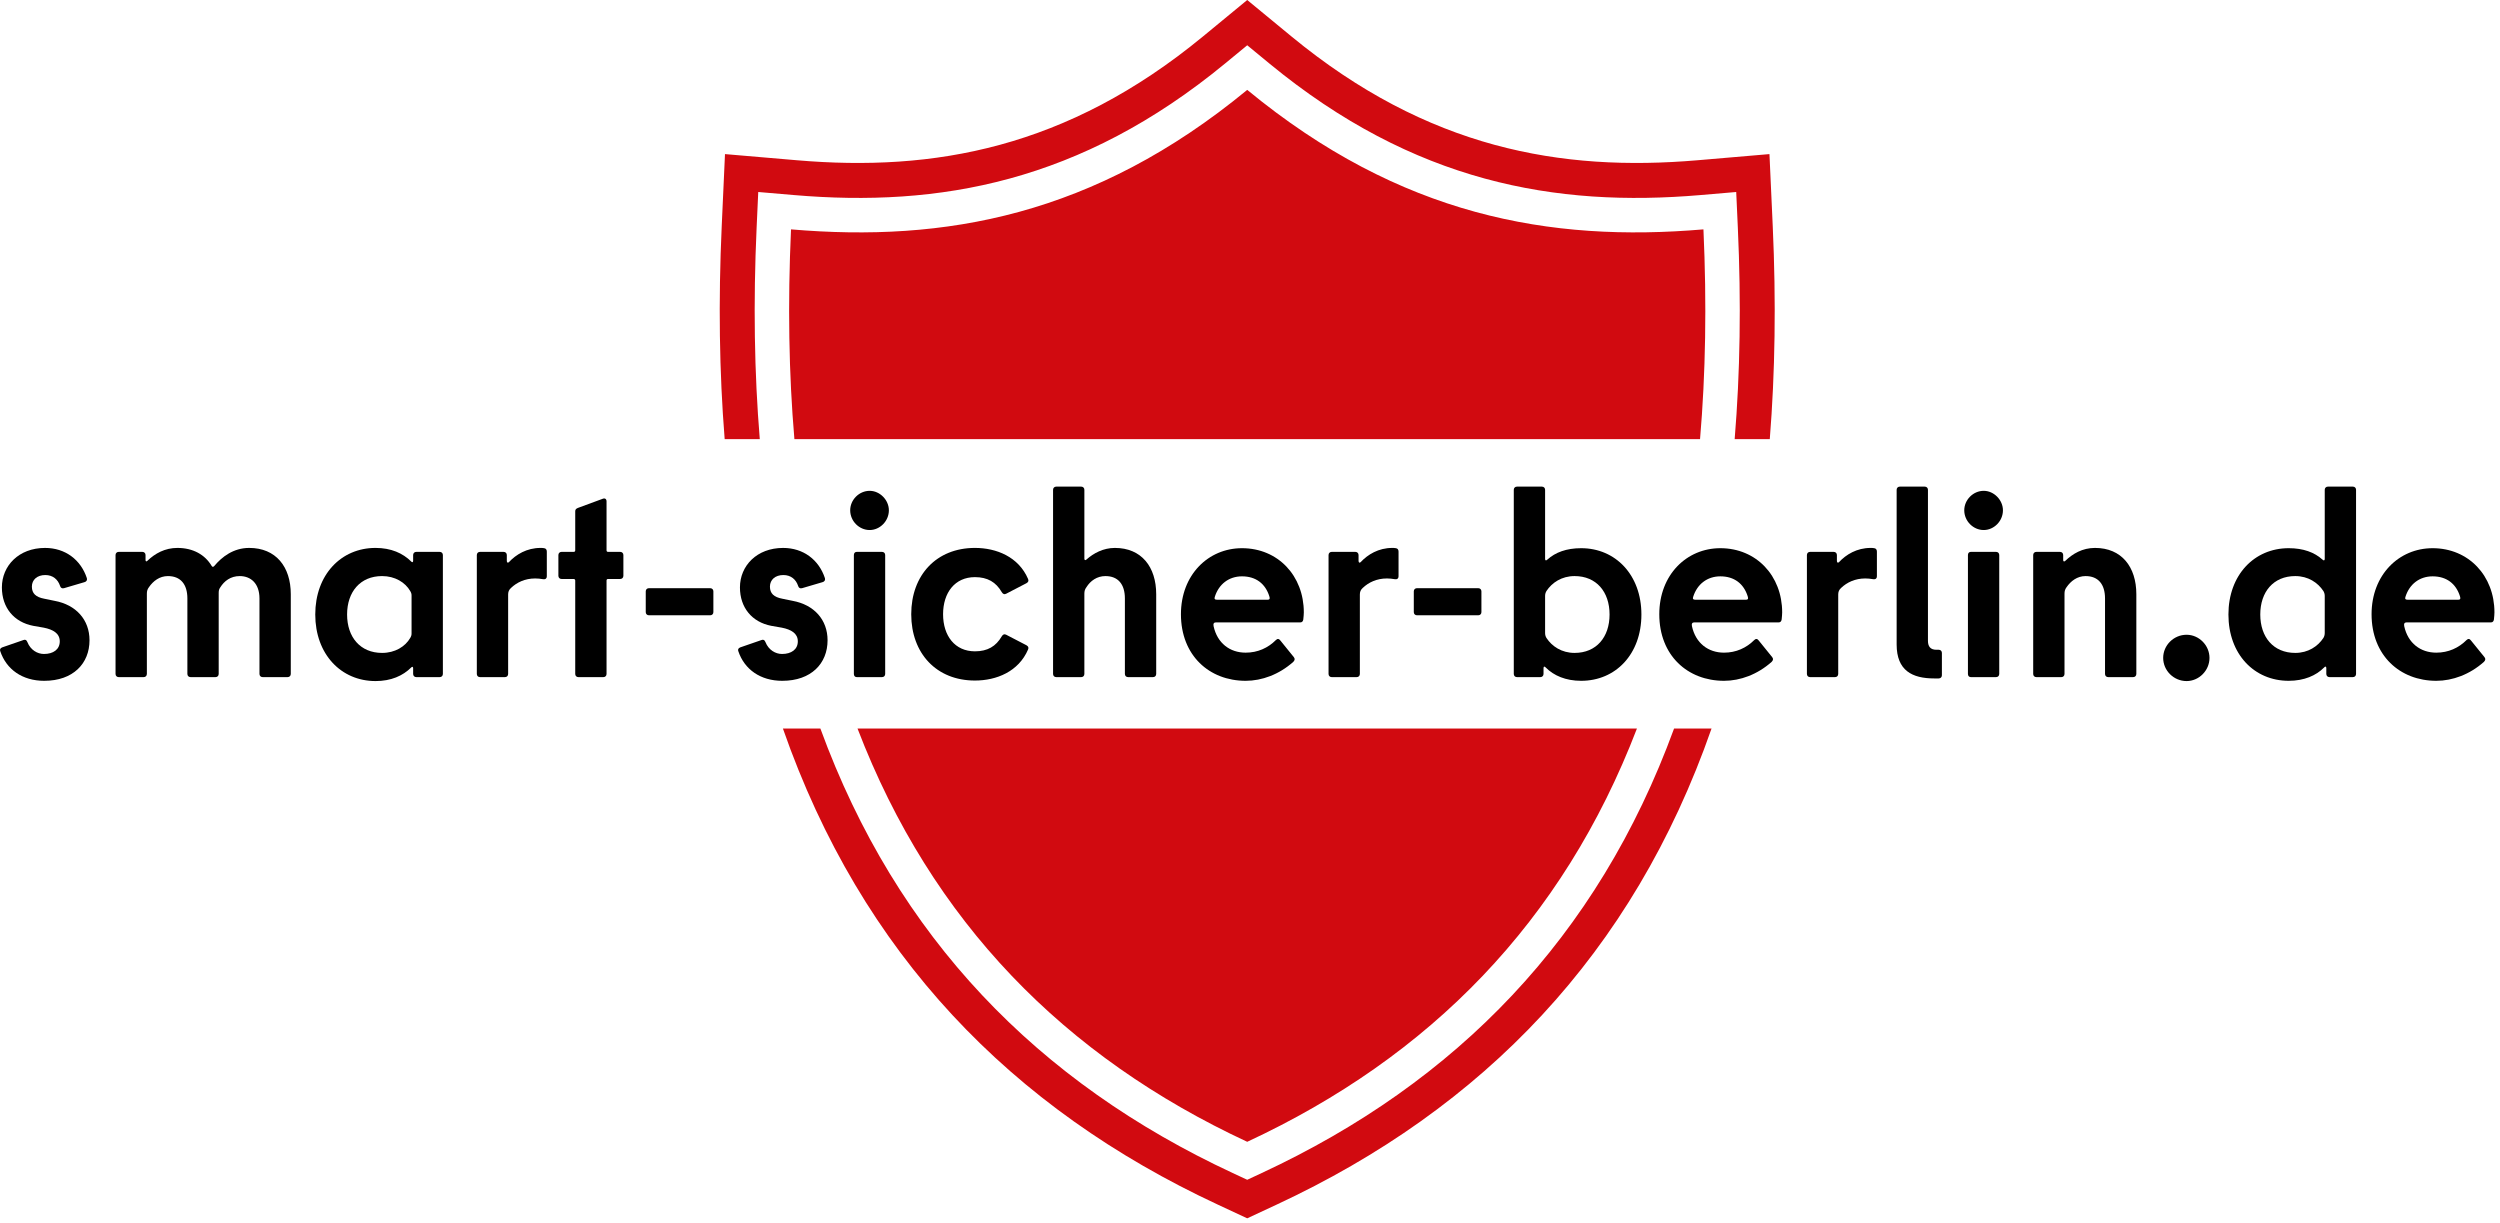 <?xml version="1.0" encoding="UTF-8" standalone="no"?><!DOCTYPE svg PUBLIC "-//W3C//DTD SVG 1.1//EN" "http://www.w3.org/Graphics/SVG/1.1/DTD/svg11.dtd"><svg width="100%" height="100%" viewBox="0 0 229 112" version="1.1" xmlns="http://www.w3.org/2000/svg" xmlns:xlink="http://www.w3.org/1999/xlink" xml:space="preserve" xmlns:serif="http://www.serif.com/" style="fill-rule:evenodd;clip-rule:evenodd;stroke-linejoin:round;stroke-miterlimit:2;"><path d="M156.777,66.734c-7.202,20.637 -20.904,34.796 -39.85,43.615l-2.681,1.249l-2.682,-1.249c-18.945,-8.819 -32.647,-22.978 -39.849,-43.615l3.432,0c7.006,19.164 19.935,32.414 37.768,40.714l1.331,0.62l1.331,-0.62c17.832,-8.3 30.762,-21.55 37.768,-40.714l3.432,0Zm-90.397,-26.508c-0.489,-6.107 -0.585,-12.604 -0.271,-19.504l0.3,-6.607l6.59,0.564c12.489,1.069 24.717,-1.061 37.206,-11.35l4.041,-3.329l4.04,3.329c12.49,10.289 24.717,12.419 37.207,11.35l6.589,-0.564l0.301,6.607c0.313,6.9 0.217,13.397 -0.271,19.504l-3.217,0c0.5,-6.052 0.603,-12.5 0.291,-19.359l-0.149,-3.28l-3.271,0.28c-13.266,1.136 -26.249,-1.14 -39.515,-12.069l-2.005,-1.652l-2.006,1.652c-13.266,10.929 -26.249,13.205 -39.514,12.069l-3.271,-0.28l-0.15,3.28c-0.311,6.859 -0.209,13.307 0.291,19.359l-3.216,0Zm83.563,26.508c-6.799,17.718 -18.968,30.067 -35.697,37.855c-16.73,-7.788 -28.898,-20.137 -35.697,-37.855l71.394,0Zm-77.176,-26.508c-0.512,-5.997 -0.62,-12.397 -0.31,-19.216c14.03,1.202 27.758,-1.218 41.789,-12.777c14.03,11.559 27.758,13.979 41.789,12.777c0.31,6.819 0.201,13.219 -0.311,19.216l-82.957,0Z" style="fill:#d10a10;"/><g><path d="M4.053,62.362c2.651,0 4.146,-1.591 4.146,-3.712c0,-1.88 -1.23,-3.254 -3.206,-3.615l-0.94,-0.193c-0.771,-0.145 -1.133,-0.482 -1.133,-1.109c0,-0.626 0.482,-1.06 1.229,-1.06c0.699,0 1.157,0.41 1.35,0.988c0.048,0.193 0.193,0.265 0.362,0.217l1.88,-0.554c0.168,-0.049 0.265,-0.169 0.217,-0.362c-0.555,-1.687 -1.977,-2.772 -3.833,-2.772c-2.41,0 -3.952,1.639 -3.952,3.616c0,1.856 1.108,3.181 2.868,3.519l0.964,0.168c0.867,0.169 1.47,0.531 1.47,1.254c0,0.747 -0.603,1.156 -1.446,1.156c-0.603,0 -1.229,-0.361 -1.519,-1.084c-0.072,-0.193 -0.192,-0.265 -0.361,-0.193l-1.952,0.675c-0.169,0.072 -0.241,0.193 -0.169,0.361c0.554,1.639 2,2.7 4.025,2.7Z" style="fill-rule:nonzero;"/><path d="M13.453,61.735l0,-7.351c0,-0.241 0.048,-0.41 0.193,-0.602c0.385,-0.555 0.964,-1.013 1.735,-1.013c1.157,0 1.783,0.747 1.783,2.049l0,6.917c0,0.169 0.121,0.289 0.29,0.289l2.289,0c0.169,0 0.29,-0.12 0.29,-0.289l0,-7.423c0,-0.193 0.024,-0.338 0.144,-0.506c0.362,-0.579 0.94,-1.037 1.784,-1.037c1.036,0 1.807,0.699 1.807,2.049l0,6.917c0,0.169 0.121,0.289 0.29,0.289l2.289,0c0.169,0 0.29,-0.12 0.29,-0.289l0,-7.303c0,-2.53 -1.374,-4.242 -3.809,-4.242c-1.446,0 -2.506,0.82 -3.205,1.663c-0.097,0.097 -0.169,0.097 -0.241,-0.024c-0.603,-1.012 -1.687,-1.639 -3.133,-1.639c-1.133,0 -2.049,0.506 -2.748,1.181c-0.096,0.097 -0.169,0.049 -0.169,-0.072l0,-0.458c0,-0.169 -0.12,-0.289 -0.289,-0.289l-2.169,0c-0.169,0 -0.289,0.12 -0.289,0.289l0,10.894c0,0.169 0.12,0.289 0.289,0.289l2.29,0c0.168,0 0.289,-0.12 0.289,-0.289Z" style="fill-rule:nonzero;"/><path d="M34.397,62.386c1.422,0 2.507,-0.482 3.278,-1.253c0.097,-0.097 0.169,-0.049 0.169,0.072l0,0.53c0,0.169 0.121,0.289 0.289,0.289l2.145,0c0.169,0 0.29,-0.12 0.29,-0.289l0,-10.894c0,-0.169 -0.121,-0.289 -0.29,-0.289l-2.145,0c-0.168,0 -0.289,0.12 -0.289,0.289l0,0.53c0,0.121 -0.072,0.169 -0.169,0.073c-0.771,-0.772 -1.856,-1.254 -3.278,-1.254c-3.157,0 -5.519,2.459 -5.519,6.098c0,3.64 2.362,6.098 5.519,6.098Zm0.603,-2.579c-2,-0 -3.206,-1.446 -3.206,-3.519c0,-2.073 1.206,-3.519 3.206,-3.519c1.181,-0 2.121,0.579 2.579,1.374c0.096,0.169 0.12,0.265 0.12,0.41l0,3.471c0,0.144 -0.024,0.241 -0.12,0.409c-0.458,0.796 -1.398,1.374 -2.579,1.374Z" style="fill-rule:nonzero;"/><path d="M49.509,50.19c-1.253,0 -2.241,0.603 -2.892,1.302c-0.096,0.096 -0.193,0.048 -0.193,-0.121l0,-0.53c0,-0.169 -0.12,-0.289 -0.289,-0.289l-2.169,0c-0.169,0 -0.289,0.12 -0.289,0.289l0,10.894c0,0.169 0.12,0.289 0.289,0.289l2.29,0c0.168,0 0.289,-0.12 0.289,-0.289l0,-7.279c0,-0.241 0.072,-0.433 0.265,-0.602c0.53,-0.506 1.277,-0.868 2.217,-0.868c0.217,0 0.482,0.024 0.748,0.072c0.192,0.025 0.313,-0.072 0.313,-0.265l0,-2.265c0,-0.169 -0.072,-0.289 -0.241,-0.314c-0.121,-0.024 -0.241,-0.024 -0.338,-0.024Z" style="fill-rule:nonzero;"/><path d="M52.691,46.84l0,3.567c0,0.097 -0.048,0.145 -0.145,0.145l-1.108,0c-0.169,0 -0.29,0.12 -0.29,0.289l0,1.904c0,0.169 0.121,0.289 0.29,0.289l1.108,-0c0.097,-0 0.145,0.073 0.145,0.145l0,8.556c0,0.169 0.12,0.289 0.289,0.289l2.29,-0c0.169,-0 0.289,-0.12 0.289,-0.289l0,-8.556c0,-0.096 0.048,-0.145 0.145,-0.145l1.108,-0c0.169,-0 0.29,-0.12 0.29,-0.289l0,-1.904c0,-0.169 -0.121,-0.289 -0.29,-0.289l-1.108,0c-0.097,0 -0.145,-0.048 -0.145,-0.145l0,-4.483c0,-0.217 -0.145,-0.313 -0.337,-0.241l-2.29,0.844c-0.169,0.072 -0.241,0.144 -0.241,0.313Z" style="fill-rule:nonzero;"/><path d="M65.345,56.071l0,-1.904c0,-0.169 -0.121,-0.289 -0.29,-0.289l-5.615,0c-0.169,0 -0.29,0.12 -0.29,0.289l0,1.904c0,0.169 0.121,0.289 0.29,0.289l5.615,0c0.169,0 0.29,-0.12 0.29,-0.289Z" style="fill-rule:nonzero;"/><path d="M71.659,62.362c2.651,0 4.146,-1.591 4.146,-3.712c0,-1.88 -1.229,-3.254 -3.206,-3.615l-0.94,-0.193c-0.771,-0.145 -1.133,-0.482 -1.133,-1.109c0,-0.626 0.483,-1.06 1.23,-1.06c0.699,0 1.157,0.41 1.349,0.988c0.049,0.193 0.193,0.265 0.362,0.217l1.88,-0.554c0.169,-0.049 0.265,-0.169 0.217,-0.362c-0.555,-1.687 -1.977,-2.772 -3.832,-2.772c-2.411,0 -3.953,1.639 -3.953,3.616c0,1.856 1.109,3.181 2.868,3.519l0.964,0.168c0.868,0.169 1.47,0.531 1.47,1.254c0,0.747 -0.602,1.156 -1.446,1.156c-0.602,0 -1.229,-0.361 -1.518,-1.084c-0.073,-0.193 -0.193,-0.265 -0.362,-0.193l-1.952,0.675c-0.169,0.072 -0.241,0.193 -0.169,0.361c0.555,1.639 2.001,2.7 4.025,2.7Z" style="fill-rule:nonzero;"/><path d="M79.661,48.551c0.94,0 1.76,-0.819 1.76,-1.807c0,-0.94 -0.82,-1.784 -1.76,-1.784c-0.964,0 -1.783,0.82 -1.783,1.784c0,0.988 0.819,1.807 1.783,1.807Zm-1.181,13.473l2.314,0c0.169,0 0.289,-0.12 0.289,-0.289l0,-10.894c0,-0.169 -0.12,-0.289 -0.289,-0.289l-2.314,0c-0.169,0 -0.265,0.12 -0.265,0.289l0,10.894c0,0.169 0.096,0.289 0.265,0.289Z" style="fill-rule:nonzero;"/><path d="M83.469,56.264c-0,3.591 2.314,6.074 5.833,6.074c1.976,0 4.001,-0.82 4.869,-2.844c0.072,-0.169 0.024,-0.289 -0.145,-0.386l-1.856,-0.964c-0.169,-0.096 -0.313,-0.024 -0.41,0.145c-0.53,0.916 -1.301,1.373 -2.458,1.373c-1.832,0 -2.916,-1.422 -2.916,-3.398c-0,-1.976 1.084,-3.398 2.916,-3.398c1.157,0 1.928,0.458 2.458,1.373c0.097,0.169 0.241,0.242 0.41,0.145l1.856,-0.964c0.169,-0.096 0.217,-0.217 0.145,-0.386c-0.868,-2.024 -2.893,-2.844 -4.869,-2.844c-3.519,0 -5.833,2.483 -5.833,6.074Z" style="fill-rule:nonzero;"/><path d="M99.328,61.735l0,-7.351c0,-0.241 0.049,-0.41 0.193,-0.602c0.362,-0.579 0.964,-1.013 1.736,-1.013c1.157,0 1.783,0.747 1.783,2.049l0,6.917c0,0.169 0.121,0.289 0.289,0.289l2.29,0c0.169,0 0.289,-0.12 0.289,-0.289l0,-7.303c0,-2.506 -1.349,-4.242 -3.784,-4.242c-1.06,0 -1.952,0.482 -2.603,1.061c-0.096,0.096 -0.193,0.072 -0.193,-0.072l0,-6.315c0,-0.169 -0.12,-0.289 -0.289,-0.289l-2.289,0c-0.169,0 -0.29,0.12 -0.29,0.289l0,16.871c0,0.169 0.121,0.289 0.29,0.289l2.289,0c0.169,0 0.289,-0.12 0.289,-0.289Z" style="fill-rule:nonzero;"/><path d="M114.103,62.362c1.494,0 3.061,-0.579 4.362,-1.735c0.145,-0.145 0.169,-0.29 0.049,-0.434l-1.23,-1.519c-0.12,-0.168 -0.265,-0.193 -0.409,-0.048c-0.723,0.723 -1.663,1.157 -2.772,1.157c-1.446,0 -2.603,-0.868 -2.94,-2.434c-0.049,-0.241 0.048,-0.338 0.216,-0.338l7.737,0c0.145,0 0.241,-0.096 0.265,-0.265c0.024,-0.217 0.049,-0.482 0.049,-0.651c-0,-3.35 -2.362,-5.881 -5.664,-5.881c-3.085,0 -5.592,2.435 -5.592,6.05c-0,3.784 2.603,6.098 5.929,6.098Zm2,-7.424l-4.603,0c-0.241,0 -0.289,-0.096 -0.217,-0.289c0.362,-1.133 1.277,-1.856 2.483,-1.856c1.277,0 2.145,0.675 2.506,1.832c0.073,0.217 0.024,0.313 -0.169,0.313Z" style="fill-rule:nonzero;"/><path d="M127.528,50.19c-1.253,0 -2.242,0.603 -2.892,1.302c-0.097,0.096 -0.193,0.048 -0.193,-0.121l0,-0.53c0,-0.169 -0.121,-0.289 -0.289,-0.289l-2.17,0c-0.168,0 -0.289,0.12 -0.289,0.289l0,10.894c0,0.169 0.121,0.289 0.289,0.289l2.29,0c0.169,0 0.289,-0.12 0.289,-0.289l0,-7.279c0,-0.241 0.073,-0.433 0.265,-0.602c0.531,-0.506 1.278,-0.868 2.218,-0.868c0.217,0 0.482,0.024 0.747,0.072c0.193,0.025 0.313,-0.072 0.313,-0.265l0,-2.265c0,-0.169 -0.072,-0.289 -0.241,-0.314c-0.12,-0.024 -0.241,-0.024 -0.337,-0.024Z" style="fill-rule:nonzero;"/><path d="M135.698,56.071l0,-1.904c0,-0.169 -0.12,-0.289 -0.289,-0.289l-5.616,0c-0.168,0 -0.289,0.12 -0.289,0.289l0,1.904c0,0.169 0.121,0.289 0.289,0.289l5.616,0c0.169,0 0.289,-0.12 0.289,-0.289Z" style="fill-rule:nonzero;"/><path d="M141.531,44.864c0,-0.169 -0.12,-0.289 -0.289,-0.289l-2.29,-0c-0.168,-0 -0.289,0.12 -0.289,0.289l0,16.871c0,0.169 0.121,0.289 0.289,0.289l2.145,0c0.169,0 0.29,-0.12 0.29,-0.289l0,-0.53c0,-0.169 0.096,-0.193 0.216,-0.048c0.724,0.723 1.808,1.205 3.23,1.205c3.158,0 5.52,-2.434 5.52,-6.074c0,-3.615 -2.362,-6.074 -5.52,-6.074c-1.35,0 -2.362,0.386 -3.085,1.037c-0.145,0.144 -0.217,0.072 -0.217,-0.048l0,-6.339Zm2.7,14.943c-1.181,0 -2.073,-0.602 -2.579,-1.374c-0.097,-0.168 -0.121,-0.313 -0.121,-0.458l0,-3.374c0,-0.145 0.024,-0.289 0.121,-0.458c0.506,-0.771 1.398,-1.374 2.579,-1.374c2,0 3.205,1.446 3.205,3.519c0,2.073 -1.205,3.519 -3.205,3.519Z" style="fill-rule:nonzero;"/><path d="M157.921,62.362c1.494,0 3.061,-0.579 4.362,-1.735c0.145,-0.145 0.169,-0.29 0.048,-0.434l-1.229,-1.519c-0.12,-0.168 -0.265,-0.193 -0.41,-0.048c-0.723,0.723 -1.663,1.157 -2.771,1.157c-1.447,0 -2.603,-0.868 -2.941,-2.434c-0.048,-0.241 0.048,-0.338 0.217,-0.338l7.737,0c0.144,0 0.241,-0.096 0.265,-0.265c0.024,-0.217 0.048,-0.482 0.048,-0.651c0,-3.35 -2.362,-5.881 -5.664,-5.881c-3.085,0 -5.592,2.435 -5.592,6.05c0,3.784 2.603,6.098 5.93,6.098Zm2,-7.424l-4.603,0c-0.241,0 -0.29,-0.096 -0.217,-0.289c0.361,-1.133 1.277,-1.856 2.482,-1.856c1.278,0 2.145,0.675 2.507,1.832c0.072,0.217 0.024,0.313 -0.169,0.313Z" style="fill-rule:nonzero;"/><path d="M171.345,50.19c-1.253,0 -2.241,0.603 -2.892,1.302c-0.096,0.096 -0.193,0.048 -0.193,-0.121l0,-0.53c0,-0.169 -0.12,-0.289 -0.289,-0.289l-2.169,0c-0.169,0 -0.289,0.12 -0.289,0.289l0,10.894c0,0.169 0.12,0.289 0.289,0.289l2.29,0c0.168,0 0.289,-0.12 0.289,-0.289l0,-7.279c0,-0.241 0.072,-0.433 0.265,-0.602c0.53,-0.506 1.277,-0.868 2.217,-0.868c0.217,0 0.482,0.024 0.748,0.072c0.192,0.025 0.313,-0.072 0.313,-0.265l0,-2.265c0,-0.169 -0.072,-0.289 -0.241,-0.314c-0.121,-0.024 -0.241,-0.024 -0.338,-0.024Z" style="fill-rule:nonzero;"/><path d="M177.588,59.518l-0.217,0c-0.554,0 -0.771,-0.313 -0.771,-0.82l0,-13.834c0,-0.169 -0.121,-0.289 -0.29,-0.289l-2.289,0c-0.169,0 -0.289,0.12 -0.289,0.289l0,14.172c0,2.386 1.422,3.109 3.446,3.109l0.41,0c0.169,0 0.289,-0.121 0.289,-0.289l0,-2.049c0,-0.169 -0.12,-0.289 -0.289,-0.289Z" style="fill-rule:nonzero;"/><path d="M181.709,48.551c0.94,0 1.76,-0.819 1.76,-1.807c0,-0.94 -0.82,-1.784 -1.76,-1.784c-0.964,0 -1.783,0.82 -1.783,1.784c0,0.988 0.819,1.807 1.783,1.807Zm-1.181,13.473l2.314,0c0.169,0 0.289,-0.12 0.289,-0.289l0,-10.894c0,-0.169 -0.12,-0.289 -0.289,-0.289l-2.314,0c-0.168,0 -0.265,0.12 -0.265,0.289l0,10.894c0,0.169 0.097,0.289 0.265,0.289Z" style="fill-rule:nonzero;"/><path d="M189.109,61.735l0,-7.351c0,-0.241 0.048,-0.41 0.192,-0.602c0.386,-0.555 0.965,-1.013 1.736,-1.013c1.157,0 1.783,0.747 1.783,2.049l0,6.917c0,0.169 0.121,0.289 0.29,0.289l2.289,0c0.169,0 0.29,-0.12 0.29,-0.289l0,-7.303c0,-2.506 -1.35,-4.242 -3.785,-4.242c-1.156,0 -2.048,0.531 -2.747,1.205c-0.097,0.073 -0.169,0.025 -0.169,-0.096l0,-0.458c0,-0.169 -0.12,-0.289 -0.289,-0.289l-2.169,0c-0.169,0 -0.289,0.12 -0.289,0.289l0,10.894c0,0.169 0.12,0.289 0.289,0.289l2.289,0c0.169,0 0.29,-0.12 0.29,-0.289Z" style="fill-rule:nonzero;"/><path d="M200.292,62.386c1.133,0 2.097,-0.964 2.097,-2.121c0,-1.157 -0.964,-2.121 -2.097,-2.121c-1.181,0 -2.145,0.964 -2.145,2.121c0,1.157 0.964,2.121 2.145,2.121Z" style="fill-rule:nonzero;"/><path d="M212.946,44.864l0,6.339c0,0.12 -0.073,0.192 -0.217,0.048c-0.723,-0.651 -1.736,-1.037 -3.085,-1.037c-3.158,-0 -5.52,2.459 -5.52,6.074c0,3.64 2.362,6.074 5.52,6.074c1.422,-0 2.506,-0.482 3.229,-1.205c0.121,-0.145 0.217,-0.121 0.217,0.048l0,0.53c0,0.169 0.121,0.289 0.289,0.289l2.146,-0c0.168,-0 0.289,-0.12 0.289,-0.289l0,-16.871c0,-0.169 -0.121,-0.289 -0.289,-0.289l-2.29,0c-0.169,0 -0.289,0.12 -0.289,0.289Zm-2.7,14.943c-2,-0 -3.205,-1.446 -3.205,-3.519c0,-2.073 1.205,-3.519 3.205,-3.519c1.181,-0 2.073,0.603 2.579,1.374c0.097,0.169 0.121,0.313 0.121,0.458l0,3.374c0,0.145 -0.024,0.29 -0.121,0.458c-0.506,0.772 -1.398,1.374 -2.579,1.374Z" style="fill-rule:nonzero;"/><path d="M223.165,62.362c1.494,0 3.061,-0.579 4.362,-1.735c0.145,-0.145 0.169,-0.29 0.049,-0.434l-1.23,-1.519c-0.12,-0.168 -0.265,-0.193 -0.409,-0.048c-0.723,0.723 -1.663,1.157 -2.772,1.157c-1.446,0 -2.603,-0.868 -2.941,-2.434c-0.048,-0.241 0.049,-0.338 0.217,-0.338l7.737,0c0.145,0 0.241,-0.096 0.265,-0.265c0.024,-0.217 0.048,-0.482 0.048,-0.651c0,-3.35 -2.362,-5.881 -5.664,-5.881c-3.085,0 -5.591,2.435 -5.591,6.05c0,3.784 2.603,6.098 5.929,6.098Zm2,-7.424l-4.603,0c-0.241,0 -0.289,-0.096 -0.217,-0.289c0.361,-1.133 1.277,-1.856 2.482,-1.856c1.278,0 2.146,0.675 2.507,1.832c0.072,0.217 0.024,0.313 -0.169,0.313Z" style="fill-rule:nonzero;"/></g></svg>